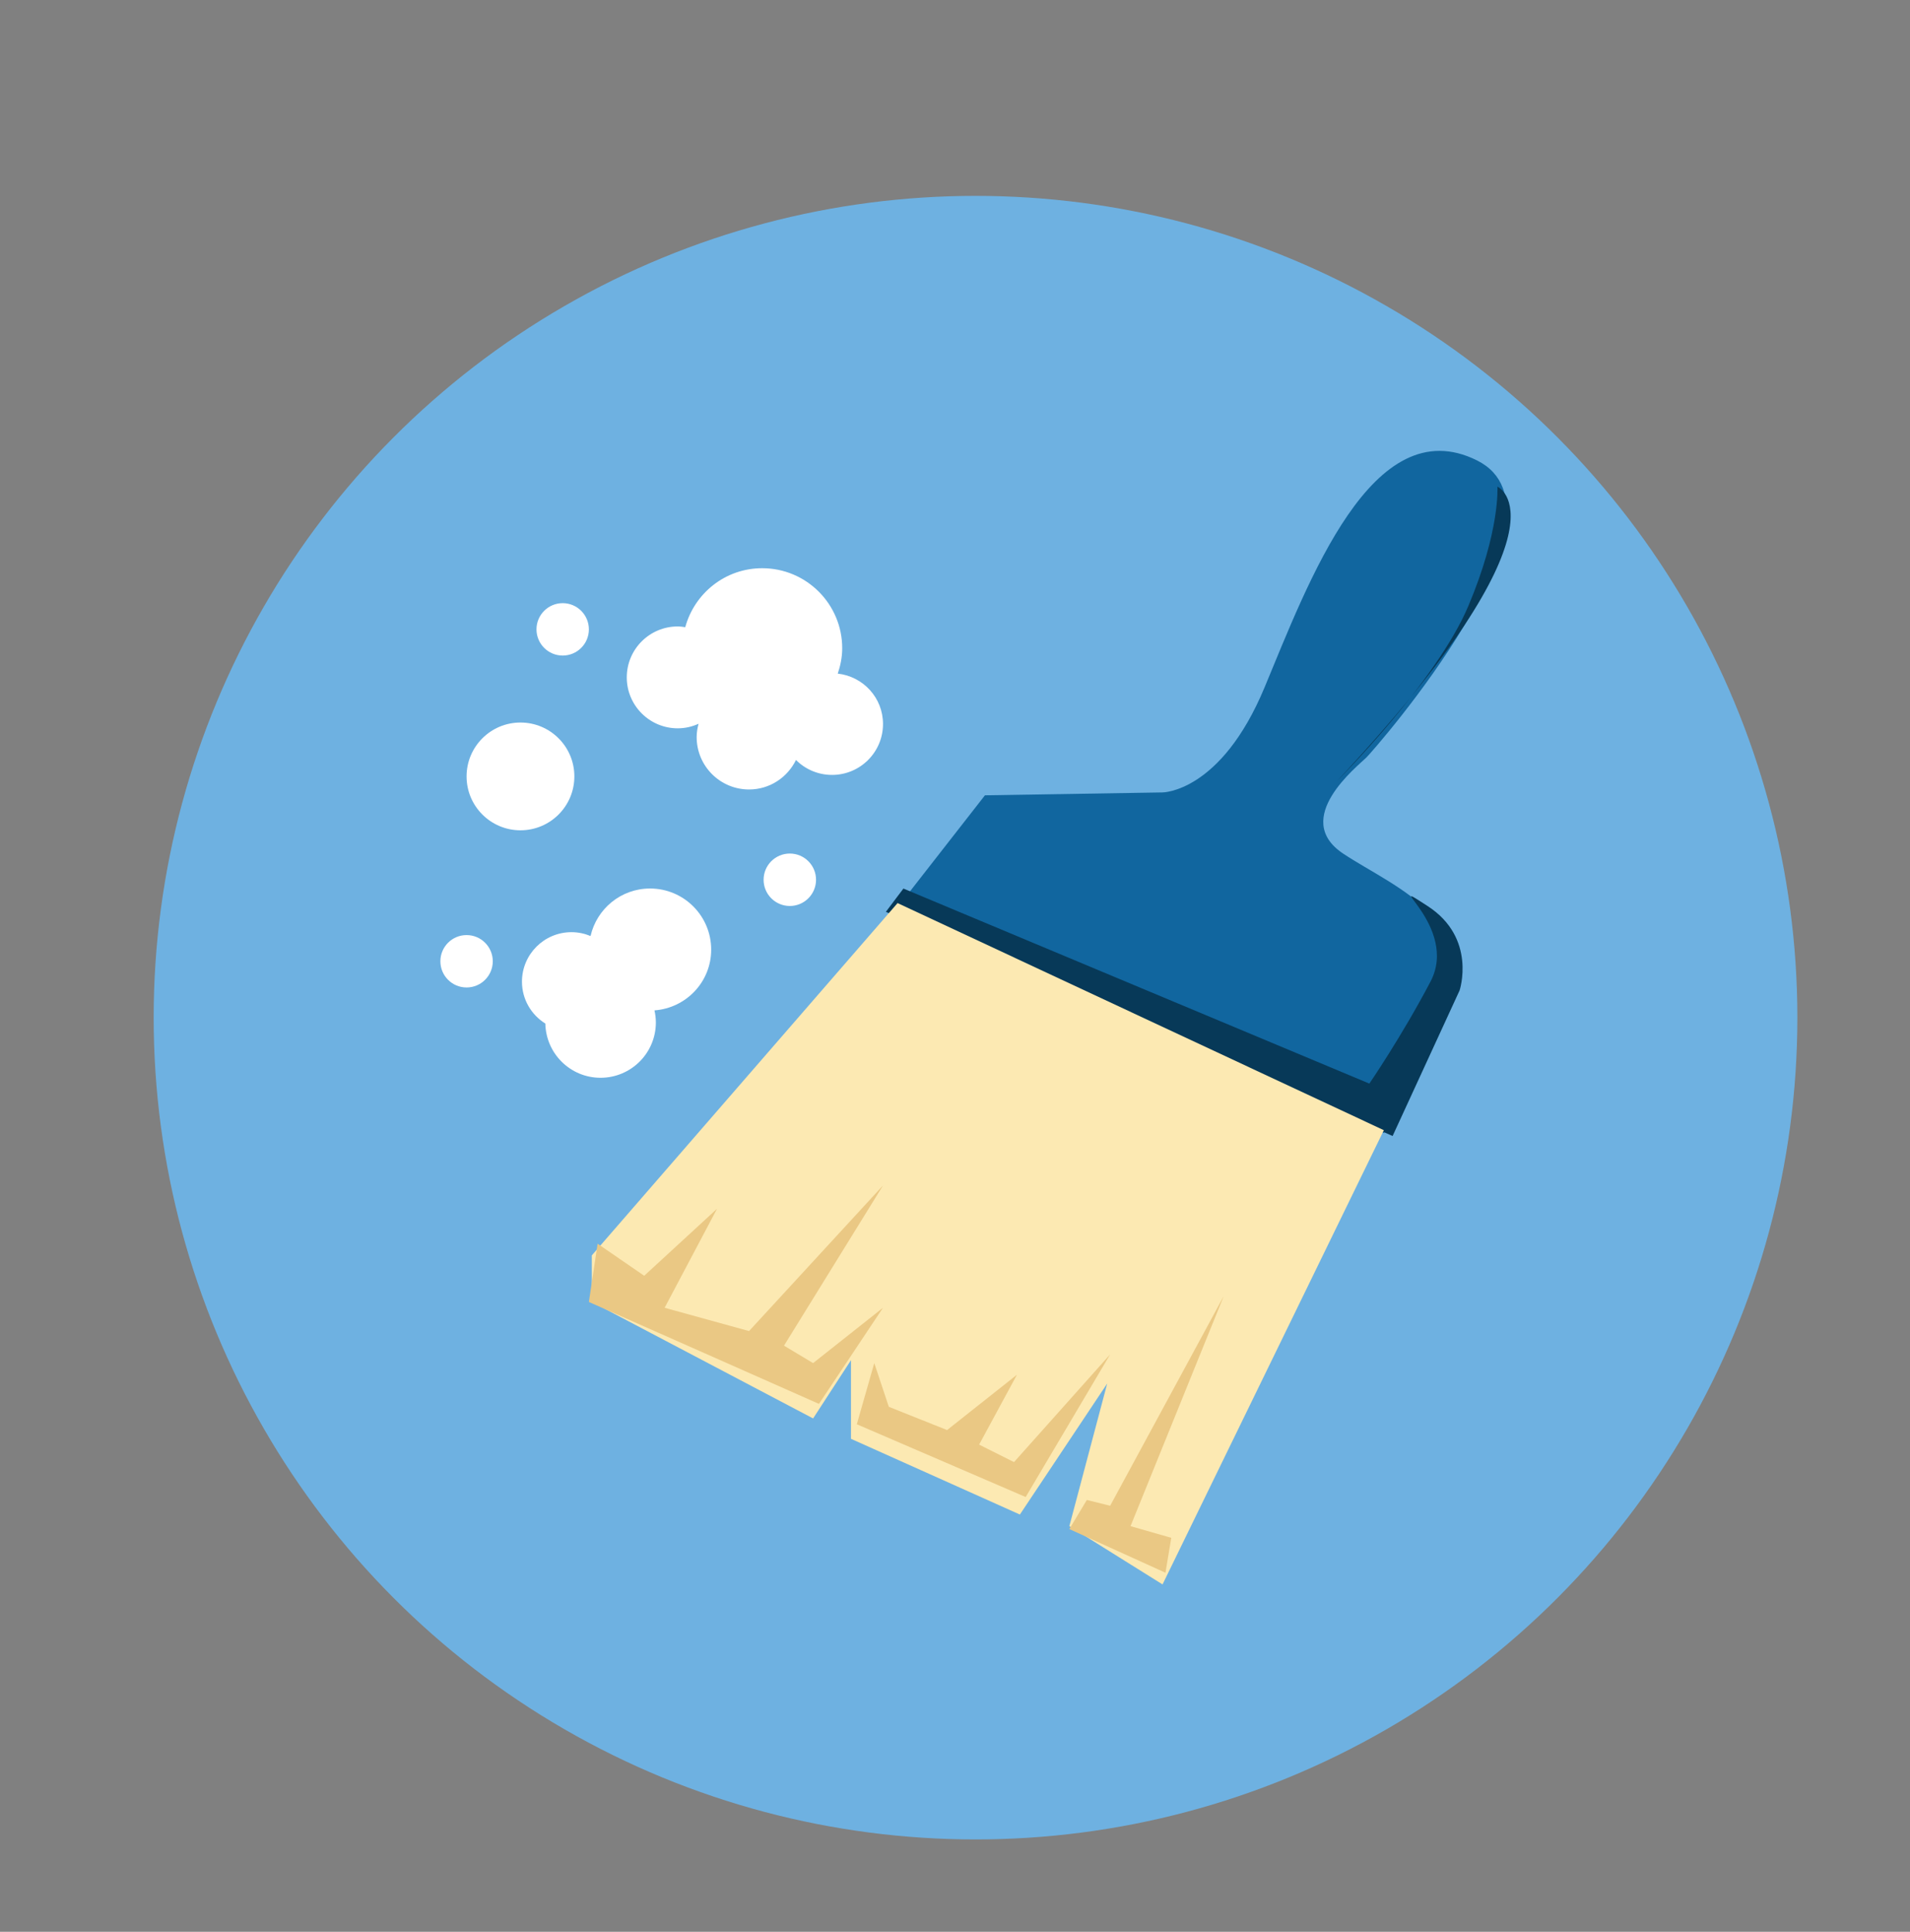 <?xml version="1.0" encoding="utf-8"?>
<!-- Generator: Adobe Illustrator 16.0.0, SVG Export Plug-In . SVG Version: 6.00 Build 0)  -->
<!DOCTYPE svg PUBLIC "-//W3C//DTD SVG 1.1//EN" "http://www.w3.org/Graphics/SVG/1.1/DTD/svg11.dtd">
<svg version="1.1" id="Layer_1" xmlns="http://www.w3.org/2000/svg" xmlns:xlink="http://www.w3.org/1999/xlink" x="0px" y="0px"
	 width="90.625px" height="91.667px" viewBox="0 0 90.625 91.667" enable-background="new 0 0 90.625 91.667" xml:space="preserve">
<rect x="0" y="0" width="90.625" height="91.667" fill="#808080" stroke="none"/>
<g>
	<circle fill="#6EB1E1" cx="46.286" cy="48.289" r="38.995"/>
	<g>
		<path fill="#11669F" d="M42.311,43.406l4.422-5.667l8.428-0.137c0,0,2.764,0,4.836-4.975c2.072-4.974,5.113-13.264,10.088-10.777
			c4.973,2.488-4.838,13.68-5.252,14.094c-0.416,0.414-3.592,2.901-1.105,4.56c2.488,1.657,7.186,3.315,4.559,8.289
			c-2.625,4.974-2.625,4.974-2.625,4.974L42.311,43.406z"/>
		<path fill="#073958" d="M42.033,43.267l24.043,10.638l3.178-6.907c0,0,0.83-2.488-1.521-4.007
			c-2.348-1.52,1.521,0.967,0.139,3.592c-1.381,2.625-2.9,4.835-2.9,4.835l-22.107-9.255L42.033,43.267z"/>
		<path fill="#073958" d="M63.451,37.049c0,0,4.697-4.697,6.217-8.29c1.52-3.593,1.381-5.666,1.381-5.666
			S74.92,24.752,63.451,37.049z"/>
		<polygon fill="#FCE9B2" points="42.588,42.852 65.66,53.629 55.16,75.183 50.738,72.419 52.535,65.649 48.391,71.867 
			40.377,68.274 40.377,64.543 38.58,67.307 28.08,61.78 28.08,59.57 		"/>
		<polygon fill="#EAC884" points="28.355,59.016 30.566,60.537 34.021,57.358 31.535,62.056 35.541,63.161 41.896,56.253 
			37.199,63.853 38.58,64.681 41.896,62.056 38.857,66.616 27.941,61.78 		"/>
		<polygon fill="#EAC884" points="41.482,64.681 40.654,67.583 48.666,71.036 52.674,64.267 48.113,69.379 46.457,68.549 
			48.252,65.233 44.936,67.859 42.172,66.754 		"/>
		<polygon fill="#EAC884" points="51.568,71.175 52.674,71.451 58.063,61.503 53.641,72.418 55.574,72.972 55.299,74.629 
			50.738,72.557 		"/>
		<circle fill="#FFFFFF" cx="24.695" cy="36.842" r="2.557"/>
		<path fill="#FFFFFF" d="M39.75,31.964c0.127-0.38,0.211-0.779,0.211-1.202c0-2.098-1.699-3.799-3.797-3.799
			c-1.752,0-3.211,1.189-3.65,2.798c-0.119-0.017-0.236-0.035-0.357-0.035c-1.336,0-2.418,1.082-2.418,2.417
			c0,1.335,1.082,2.417,2.418,2.417c0.354,0,0.686-0.08,0.988-0.216c-0.053,0.203-0.09,0.412-0.09,0.631
			c0,1.374,1.113,2.487,2.486,2.487c0.982,0,1.822-0.573,2.227-1.4c0.438,0.438,1.043,0.709,1.713,0.709
			c1.334,0,2.416-1.082,2.416-2.417C41.896,33.112,40.957,32.1,39.75,31.964z"/>
		<circle fill="#FFFFFF" cx="37.475" cy="41.746" r="1.244"/>
		<path fill="#FFFFFF" d="M33.744,45.062c0-1.603-1.299-2.901-2.9-2.901c-1.381,0-2.529,0.964-2.824,2.255
			c-0.279-0.116-0.584-0.183-0.906-0.183c-1.297,0-2.348,1.053-2.348,2.349c0,0.84,0.445,1.574,1.109,1.987
			c0.029,1.425,1.188,2.573,2.619,2.573c1.451,0,2.625-1.176,2.625-2.626c0-0.197-0.025-0.388-0.066-0.572
			C32.557,47.833,33.744,46.591,33.744,45.062z"/>
		<circle fill="#FFFFFF" cx="22.138" cy="45.614" r="1.243"/>
		<circle fill="#FFFFFF" cx="26.698" cy="29.864" r="1.243"/>
	</g>
</g>
</svg>
